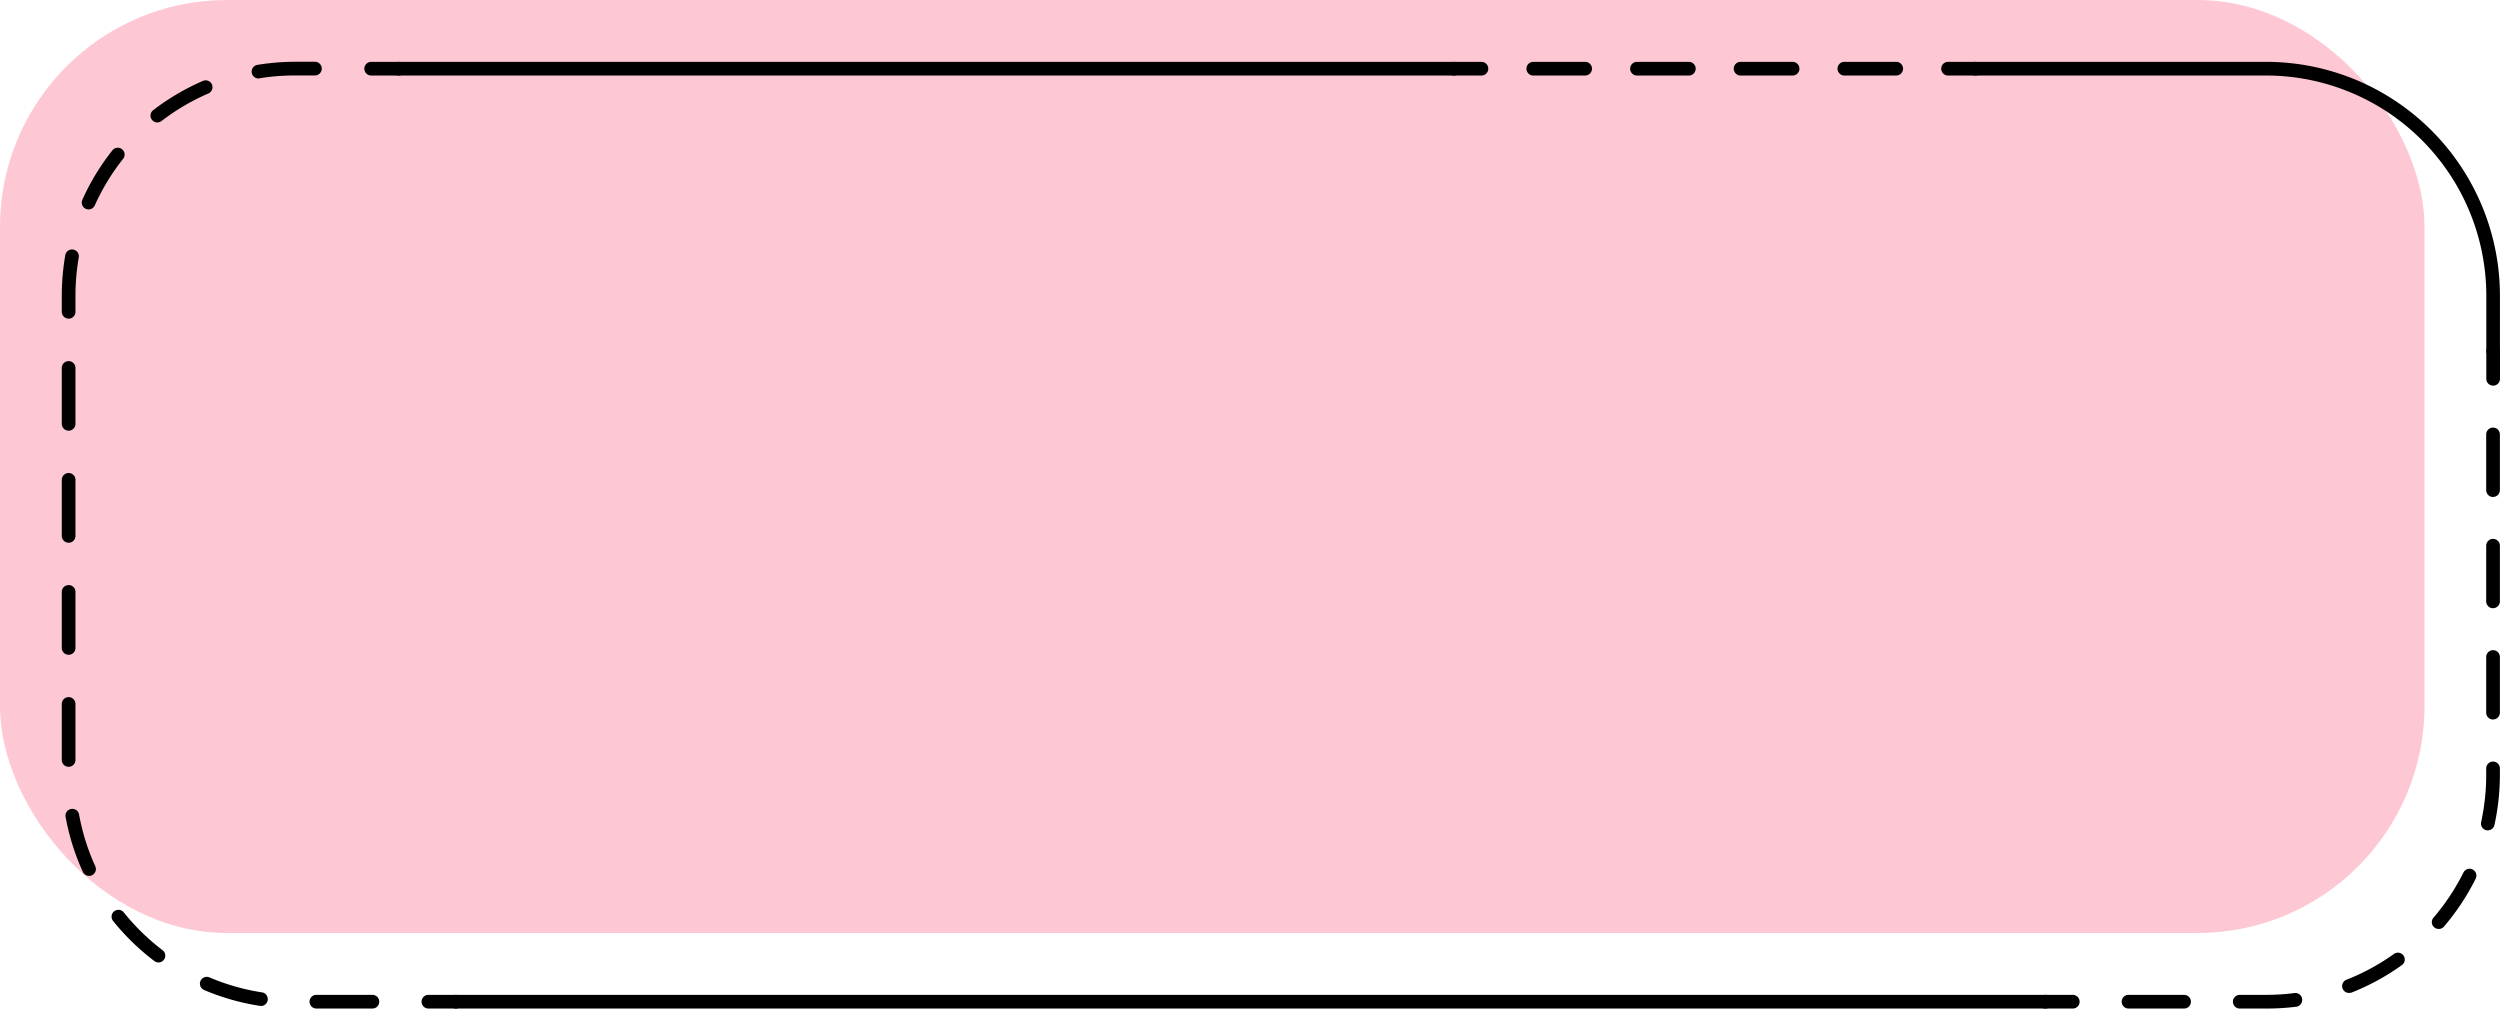 <?xml version="1.0" encoding="UTF-8" standalone="no"?><svg xmlns="http://www.w3.org/2000/svg" xmlns:xlink="http://www.w3.org/1999/xlink" data-name="Layer 1" fill="#000000" height="368.4" preserveAspectRatio="xMidYMid meet" version="1" viewBox="57.2 79.6 913.2 368.4" width="913.2" zoomAndPan="magnify"><g id="change1_1"><rect fill="#fdc8d4" height="340.79" rx="82.88" width="885.63" x="57.19" y="79.61"/></g><g id="change2_1"><path d="M223.69,448h-10a2.5,2.5,0,0,1,0-5h10a2.5,2.5,0,1,1,0,5Z"/></g><g id="change2_2"><path d="M193.23,448H172.77a2.5,2.5,0,1,1,0-5h20.46a2.5,2.5,0,1,1,0,5Zm-40.87-1-.39,0a85.14,85.14,0,0,1-20.22-5.77,2.5,2.5,0,0,1,1.95-4.61,80.34,80.34,0,0,0,19,5.44,2.5,2.5,0,0,1-.38,5Zm-37.29-15.85a2.49,2.49,0,0,1-1.5-.51A85.37,85.37,0,0,1,98.51,416a2.5,2.5,0,0,1,3.9-3.13,80.65,80.65,0,0,0,14.18,13.82,2.5,2.5,0,0,1-1.52,4.49Zm-25.32-31.6a2.52,2.52,0,0,1-2.28-1.46A85.07,85.07,0,0,1,81.16,378a2.5,2.5,0,0,1,4.92-.9A79.94,79.94,0,0,0,92,396a2.51,2.51,0,0,1-1.23,3.32A2.57,2.57,0,0,1,89.75,399.55ZM82.27,359.7a2.5,2.5,0,0,1-2.5-2.5V336.74a2.5,2.5,0,0,1,5,0V357.2A2.5,2.5,0,0,1,82.27,359.7Zm0-40.92a2.5,2.5,0,0,1-2.5-2.5V295.81a2.5,2.5,0,0,1,5,0v20.47A2.5,2.5,0,0,1,82.27,318.78Zm0-40.93a2.5,2.5,0,0,1-2.5-2.5V254.88a2.5,2.5,0,0,1,5,0v20.47A2.5,2.5,0,0,1,82.27,277.85Zm0-40.93a2.5,2.5,0,0,1-2.5-2.5V214a2.5,2.5,0,0,1,5,0v20.46A2.5,2.5,0,0,1,82.27,236.92Zm0-40.93a2.5,2.5,0,0,1-2.5-2.5v-5.92a86,86,0,0,1,1.3-14.89,2.5,2.5,0,0,1,4.92.86,81.12,81.12,0,0,0-1.22,14v5.92A2.5,2.5,0,0,1,82.27,196Zm7.26-39.89a2.55,2.55,0,0,1-1-.22,2.51,2.51,0,0,1-1.25-3.31,85.48,85.48,0,0,1,10.93-18,2.5,2.5,0,1,1,3.92,3.1,80.4,80.4,0,0,0-10.29,16.91A2.5,2.5,0,0,1,89.53,156.1Zm25.14-31.77a2.5,2.5,0,0,1-1.52-4.48,85.22,85.22,0,0,1,18.1-10.66,2.5,2.5,0,1,1,2,4.58,80.54,80.54,0,0,0-17,10A2.58,2.58,0,0,1,114.67,124.33Zm37.16-16.07a2.5,2.5,0,0,1-.39-5,86,86,0,0,1,13.71-1.1h7.09a2.5,2.5,0,0,1,0,5h-7.09a81.87,81.87,0,0,0-12.92,1A1.81,1.81,0,0,1,151.83,108.26Z"/></g><g id="change2_3"><path d="M202.79,107.19h-10a2.5,2.5,0,0,1,0-5h10a2.5,2.5,0,1,1,0,5Z"/></g><g id="change2_4"><path d="M804.34,448H223.69a2.5,2.5,0,0,1,0-5H804.34a2.5,2.5,0,1,1,0,5Z"/></g><g id="change2_5"><path d="M967.9,220.47a2.5,2.5,0,0,1-2.5-2.5V208a2.5,2.5,0,1,1,5,0v10A2.5,2.5,0,0,1,967.9,220.47Z"/></g><g id="change2_6"><path d="M885,448h-9.66a2.5,2.5,0,0,1,0-5H885a80.4,80.4,0,0,0,10.31-.66,2.5,2.5,0,0,1,.64,5A86.9,86.9,0,0,1,885,448Zm-30,0H834.71a2.5,2.5,0,0,1,0-5H855a2.5,2.5,0,0,1,0,5Zm60.24-5.7a2.5,2.5,0,0,1-.91-4.83,80.24,80.24,0,0,0,17.27-9.37,2.5,2.5,0,1,1,2.9,4.07,85,85,0,0,1-18.34,10A2.47,2.47,0,0,1,915.28,442.28ZM948,418.93a2.53,2.53,0,0,1-1.63-.6,2.49,2.49,0,0,1-.27-3.52A80.82,80.82,0,0,0,957,398.42a2.5,2.5,0,1,1,4.47,2.23,85.74,85.74,0,0,1-11.53,17.4A2.49,2.49,0,0,1,948,418.93Zm17.94-36a2.5,2.5,0,0,1-2.44-3,81.22,81.22,0,0,0,1.86-17.28v-2.37a2.5,2.5,0,0,1,5,0v2.37a86,86,0,0,1-2,18.35A2.5,2.5,0,0,1,966,382.91Zm1.92-40.5a2.5,2.5,0,0,1-2.5-2.5V319.59a2.5,2.5,0,0,1,5,0v20.32A2.5,2.5,0,0,1,967.9,342.41Zm0-40.65a2.5,2.5,0,0,1-2.5-2.5V278.94a2.5,2.5,0,1,1,5,0v20.32A2.5,2.5,0,0,1,967.9,301.76Zm0-40.64a2.5,2.5,0,0,1-2.5-2.5V238.29a2.5,2.5,0,0,1,5,0v20.33A2.5,2.5,0,0,1,967.9,261.12Z"/></g><g id="change2_7"><path d="M814.34,448h-10a2.5,2.5,0,0,1,0-5h10a2.5,2.5,0,1,1,0,5Z"/></g><g id="change2_8"><path d="M967.9,210.47a2.5,2.5,0,0,1-2.5-2.5v-20.4A80.47,80.47,0,0,0,885,107.19H778.79a2.5,2.5,0,0,1,0-5H885a85.48,85.48,0,0,1,85.38,85.38V208A2.5,2.5,0,0,1,967.9,210.47Z"/></g><g id="change2_9"><path d="M598.34,107.19h-10a2.5,2.5,0,0,1,0-5h10a2.5,2.5,0,0,1,0,5Z"/></g><g id="change2_10"><path d="M749.85,107.19H730.91a2.5,2.5,0,0,1,0-5h18.94a2.5,2.5,0,0,1,0,5Zm-37.88,0H693a2.5,2.5,0,0,1,0-5H712a2.5,2.5,0,0,1,0,5Zm-37.87,0H655.16a2.5,2.5,0,0,1,0-5H674.1a2.5,2.5,0,0,1,0,5Zm-37.88,0H617.28a2.5,2.5,0,0,1,0-5h18.94a2.5,2.5,0,0,1,0,5Z"/></g><g id="change2_11"><path d="M778.79,107.19h-10a2.5,2.5,0,0,1,0-5h10a2.5,2.5,0,0,1,0,5Z"/></g><g id="change2_12"><path d="M588.34,107.19H202.79a2.5,2.5,0,0,1,0-5H588.34a2.5,2.5,0,0,1,0,5Z"/></g></svg>